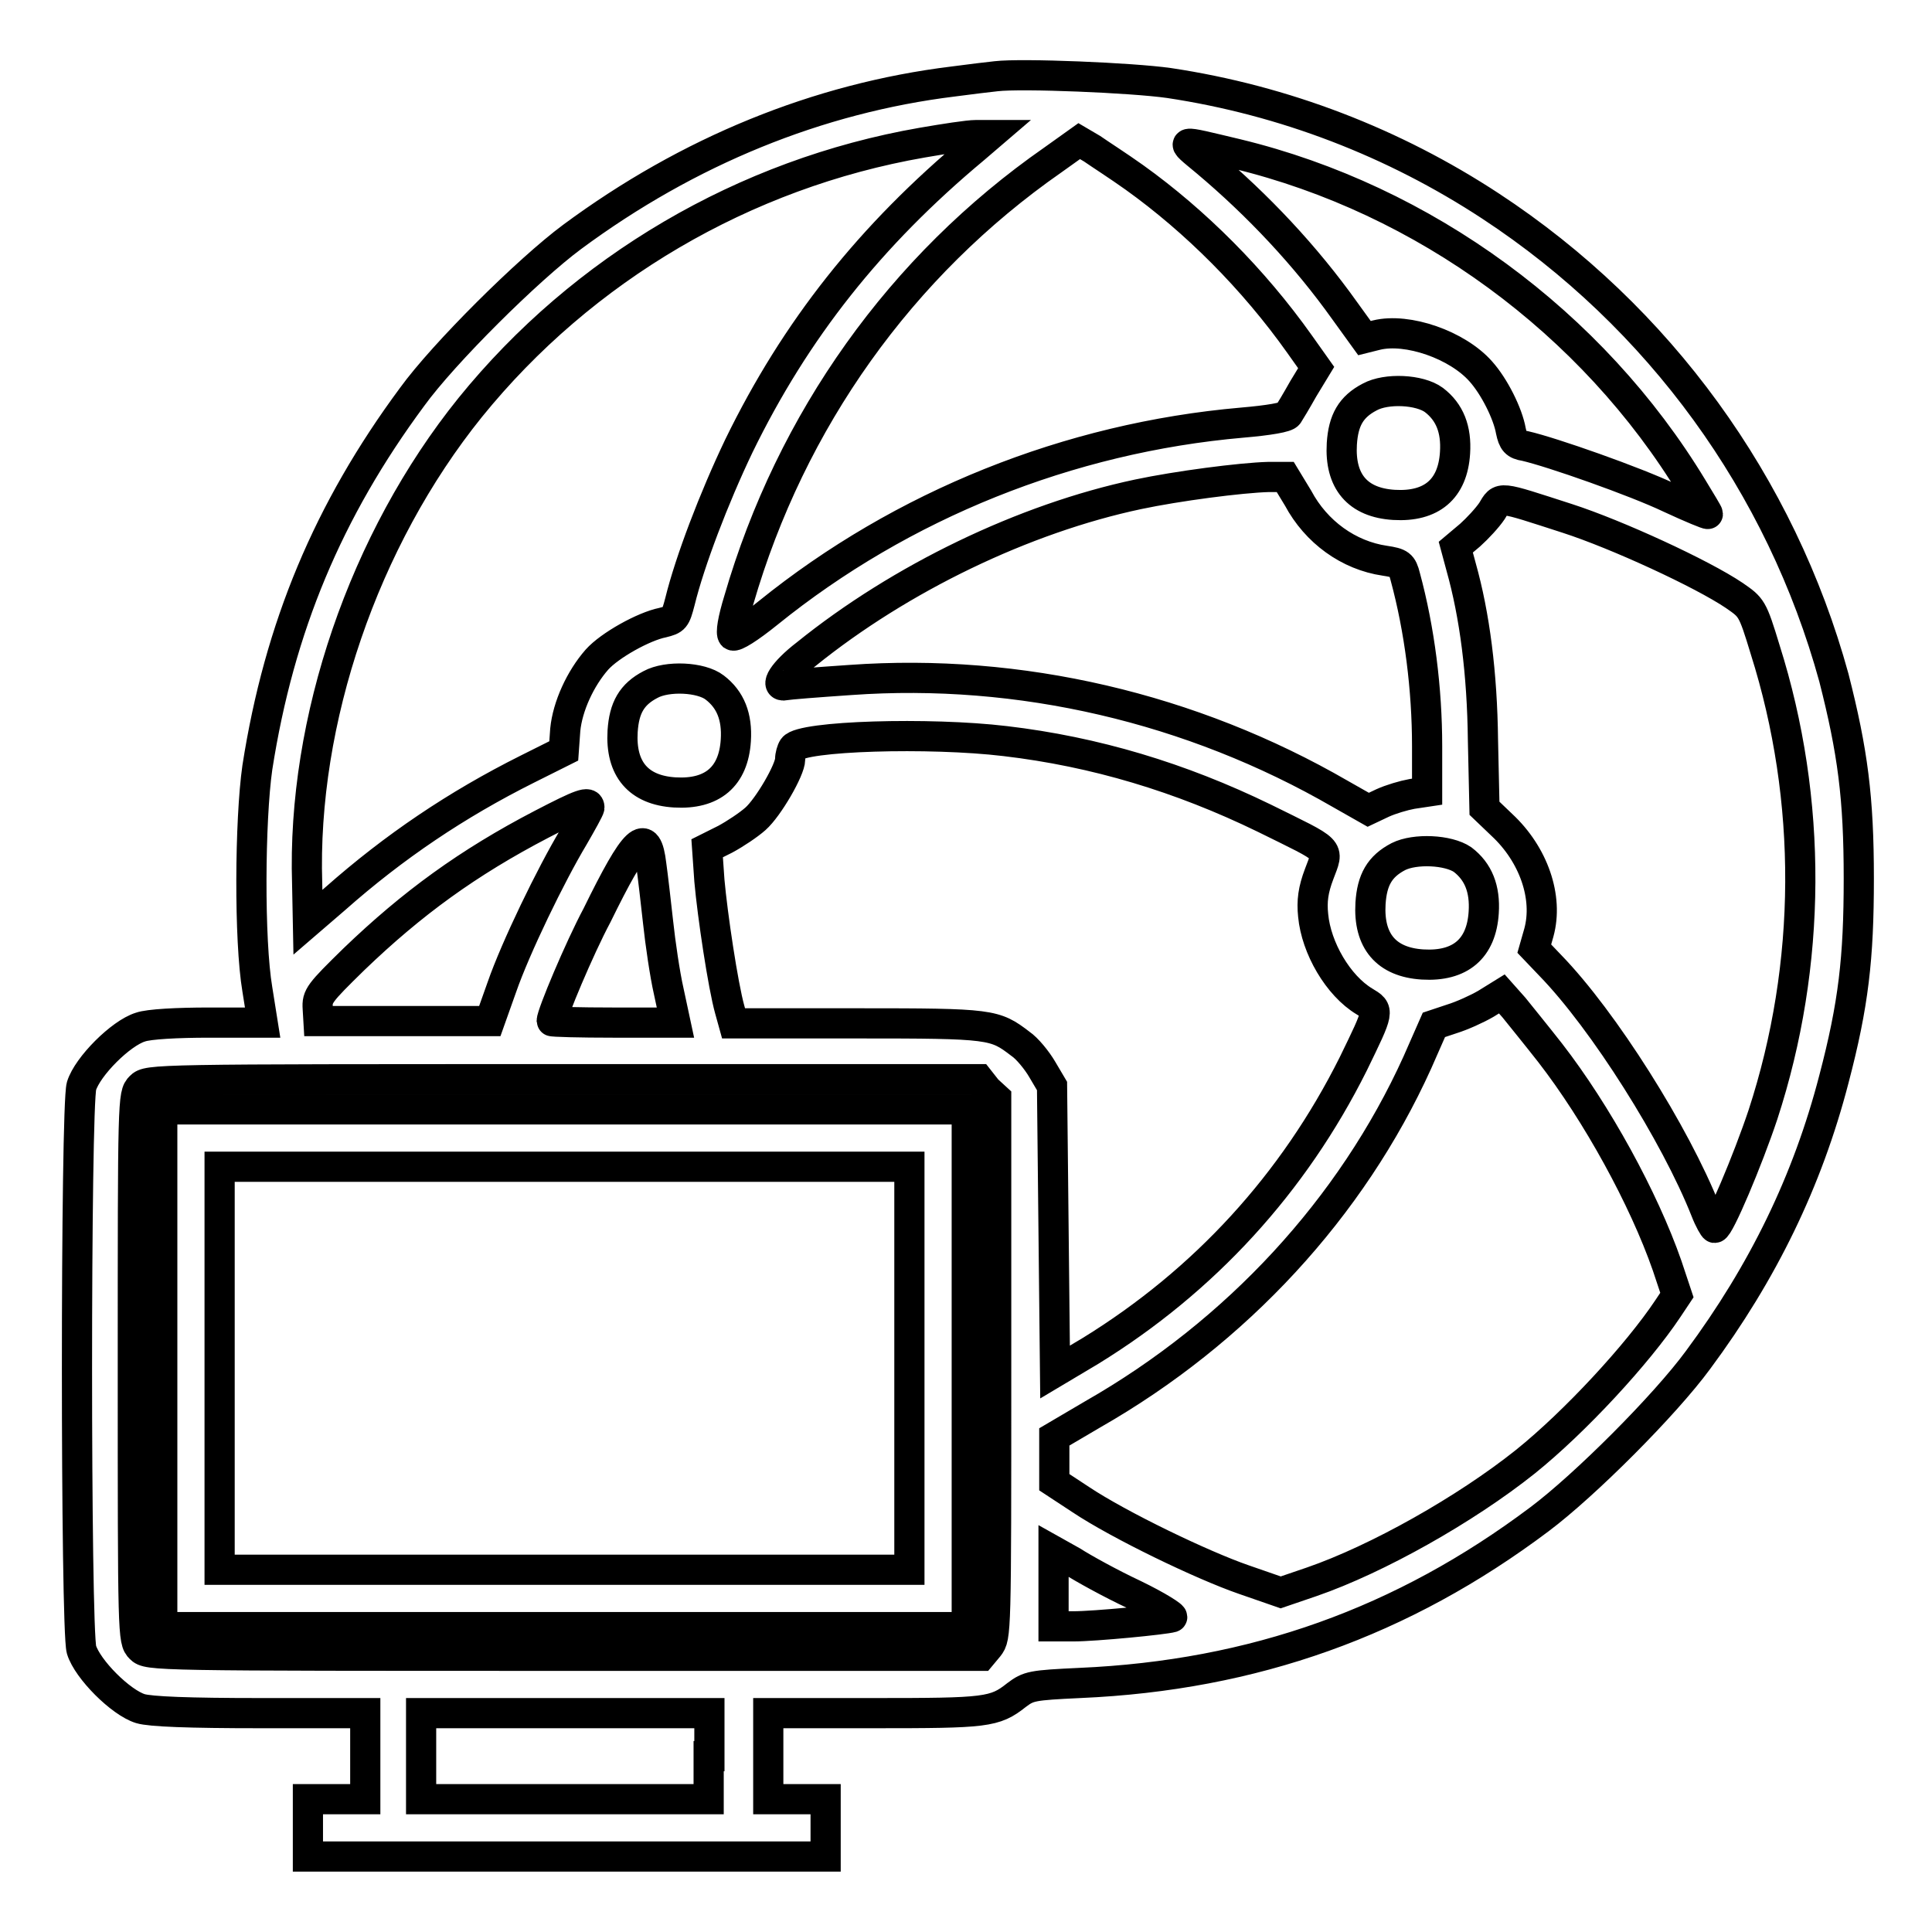 <?xml version="1.0" encoding="utf-8"?>
<!-- Svg Vector Icons : http://www.onlinewebfonts.com/icon -->
<!DOCTYPE svg PUBLIC "-//W3C//DTD SVG 1.1//EN" "http://www.w3.org/Graphics/SVG/1.1/DTD/svg11.dtd">
<svg version="1.1" xmlns="http://www.w3.org/2000/svg" xmlns:xlink="http://www.w3.org/1999/xlink" x="0px" y="0px" viewBox="0 0 256 256" enable-background="new 0 0 256 256" xml:space="preserve">
<g><g><g><path stroke-width="4" fill-opacity="0" stroke="#000000"  d="M132,10.1c-0.9,0.1-3.5,0.4-5.7,0.7C108.4,13,91.2,20,75.8,31.4c-5.8,4.3-17,15.4-21.2,21.2c-11.1,15-17.6,30.5-20.5,49.1c-1,7-1.1,22.9,0,29.4l0.7,4.4h-7.1c-4.2,0-8,0.2-9.1,0.6c-2.6,0.8-7,5.2-7.8,7.8c-0.8,2.8-0.8,71.9,0,74.7c0.8,2.6,5.2,7,7.8,7.8c1.3,0.4,6.4,0.6,15.9,0.6h13.9v5.7v5.7h-3.8h-3.8v3.8v3.8h34.3h34.3v-3.8v-3.8h-3.8h-3.8v-5.7V227h14c14.9,0,16-0.1,18.9-2.4c1.6-1.2,2-1.3,8.4-1.6c23-1,42.8-8.1,60.9-21.7c6-4.5,16.6-15.1,21-21.1c8.6-11.6,14.5-23.7,18-37.2c2.6-9.9,3.3-16,3.3-26.6c0-10.7-0.8-16.8-3.3-26.6C236,64.3,219.9,42,197.5,27.3c-12.8-8.4-27.3-14-42.6-16.3C150,10.3,135.4,9.7,132,10.1z M129.1,19.7c-13.8,11.5-23.7,24-31.2,39.4c-3.3,6.9-6.5,15.3-7.8,20.6c-0.6,2.3-0.7,2.4-2.3,2.8c-2.5,0.5-7,3-8.7,4.9c-2.2,2.5-3.9,6.2-4.2,9.3l-0.2,2.8l-4.8,2.4c-9.4,4.7-17.7,10.3-25.5,17.2l-3.6,3.1l-0.1-5.1C40,95.5,48.2,71.5,62.3,54c14.9-18.4,36.3-31,59.9-35.1c2.9-0.5,6.1-1,7.1-1l1.9,0L129.1,19.7z M150.3,23.5c8.1,5.8,15.8,13.5,21.9,22.1l2.2,3.1l-1.7,2.8c-0.9,1.6-1.8,3.1-2,3.4c-0.2,0.4-2.6,0.8-6.1,1.1c-23,2-45.1,10.9-62.8,25.2c-2.6,2.1-4.4,3.2-4.7,3c-0.3-0.3,0-2.1,0.8-4.7c6.9-23.8,21.5-44.3,41.6-58.3l3.5-2.5l1.7,1C145.7,20.4,148.2,22,150.3,23.5z M163.9,20.4c24.8,6,47.1,22.3,60.4,44.3c1.1,1.8,2,3.3,2,3.4c0,0.1-2.2-0.8-5-2.1c-4.6-2.2-15.7-6.1-19.2-6.9c-1.3-0.2-1.6-0.6-1.9-2c-0.4-2.3-2.2-5.9-4-7.9c-3.1-3.5-9.7-5.8-13.8-4.8l-1.6,0.4l-2.6-3.6c-5.2-7.3-11.5-14-18.4-19.8C156.2,18.4,155.9,18.5,163.9,20.4z M190,53c2.1,1.6,3,3.9,2.8,7c-0.3,4.8-3.1,7.2-8.1,6.9c-4.8-0.3-7.2-3.1-6.9-8.1c0.2-3.1,1.2-4.9,3.7-6.2C183.7,51.4,188.1,51.6,190,53z M172,66c2.4,4.5,6.7,7.6,11.5,8.3c2,0.3,2.3,0.5,2.7,2.1c1.9,7,2.9,14.9,2.9,22.5v6l-2,0.3c-1.1,0.2-2.8,0.7-3.9,1.2l-1.9,0.9l-3.7-2.1c-19.7-11.4-42.5-16.7-64.9-15.1c-4.4,0.3-8.3,0.6-8.6,0.7c-1.6,0.3-0.3-1.8,2.7-4.1c12.5-10.1,28.9-18,44-21.2c5.2-1.1,13.6-2.2,17.3-2.3l2.2,0L172,66z M207.7,68.7c6.5,2.1,17.8,7.3,22.1,10.2c2.3,1.6,2.4,1.6,4.1,7.2c6.3,19.9,6.2,41.7-0.3,61.6c-2,6-5.8,15-6.4,15c-0.1,0-0.7-1-1.2-2.3c-4-10.1-13.5-25.2-20.6-32.5l-2.1-2.2l0.6-2.1c1.3-4.7-0.7-10.4-4.9-14.3l-2.3-2.2l-0.2-9c-0.1-8.9-1.1-16.6-2.9-23l-0.7-2.6l1.9-1.6c1-0.9,2.3-2.3,2.9-3.2C198.9,65.7,198.4,65.7,207.7,68.7z M94.7,91.1c2.1,1.6,3,3.9,2.8,7c-0.3,4.8-3.1,7.2-8.1,6.9c-4.8-0.3-7.2-3.1-6.9-8.1c0.2-3.1,1.2-4.9,3.7-6.2C88.4,89.5,92.9,89.7,94.7,91.1z M133.2,98.2c11.9,1.4,23.2,4.8,34.3,10.2c9.1,4.5,8.6,3.9,7.3,7.4c-0.8,2.1-1,3.6-0.8,5.5c0.4,4.3,3.3,9.3,6.8,11.4c2,1.2,2,1.1-1.5,8.3c-7.9,15.8-19.7,28.7-34.8,38l-4.7,2.8l-0.2-18.9l-0.2-19l-1.3-2.2c-0.7-1.2-2-2.8-2.9-3.4c-3.4-2.6-3.8-2.7-21.5-2.7H97.2l-0.5-1.8c-0.9-3.2-2.3-12.6-2.7-17.1l-0.3-4.3l2.4-1.2c1.3-0.7,3.1-1.9,4-2.7c1.7-1.5,4.6-6.5,4.6-7.9c0-0.5,0.2-1.2,0.4-1.5C106.2,97.5,123.2,97,133.2,98.2z M78.1,107c0,0.2-1,2-2.1,3.9c-3,5-7.7,14.7-9.5,19.9l-1.6,4.5H53.6H42.2l-0.1-1.7c-0.1-1.6,0.2-2,4.8-6.5c7.7-7.4,15.1-12.8,24.9-17.9C77,106.5,78.1,106.1,78.1,107z M86.3,114.6c0.2,1.4,0.6,4.9,0.9,7.6c0.3,2.8,0.9,6.9,1.4,9.1l0.9,4.2h-8.2c-4.5,0-8.2-0.1-8.2-0.2c0-0.9,3.7-9.7,6-14C84.2,110.9,85.7,109.5,86.3,114.6z M193.8,113.9c2.1,1.6,3,3.9,2.8,7c-0.3,4.8-3.1,7.2-8.1,6.9c-4.8-0.3-7.2-3.1-6.9-8.1c0.2-3.1,1.2-4.9,3.7-6.2C187.5,112.4,191.9,112.6,193.8,113.9z M205.4,139.5c6.2,8,12.4,19.3,15.5,28.2l1.3,3.9l-1.2,1.8c-4,6-12.3,15-18.9,20.3c-7.9,6.3-19.6,12.9-28.3,15.9l-4.1,1.4l-4.9-1.7c-5.5-1.9-16.5-7.2-21.6-10.6l-3.5-2.3v-3v-3l5.1-3c19.1-10.9,34.3-27.4,43-46.6l2.2-5l2.4-0.8c1.3-0.4,3.3-1.3,4.5-2l2.1-1.3l1.6,1.8C201.4,134.5,203.6,137.2,205.4,139.5z M130.8,144.4l1.2,1.1v35.7c0,35.4,0,35.7-1,37l-1,1.2H74.8c-54.6,0-55.2,0-56.2-1c-1-1-1-1.6-1-37.2c0-35.6,0-36.2,1-37.2c1-1,1.6-1,56-1h55.1L130.8,144.4z M150.3,211.3c3.1,1.5,5.3,2.9,5,3c-1,0.3-10.2,1.2-13.1,1.2h-2.6v-5v-5l2.5,1.4C143.5,207.8,147.1,209.8,150.3,211.3z M93.9,232.7v5.7H74.8H55.8v-5.7V227h19.1h19.1V232.7z"/><path stroke-width="4" fill-opacity="0" stroke="#000000"  d="M21.5,181.3v34.3h53.3h53.3v-34.3V147H74.8H21.5V181.3z M120.5,181.3v26.7H74.8H29.1v-26.7v-26.7h45.7h45.7V181.3z"/></g></g></g>
</svg>